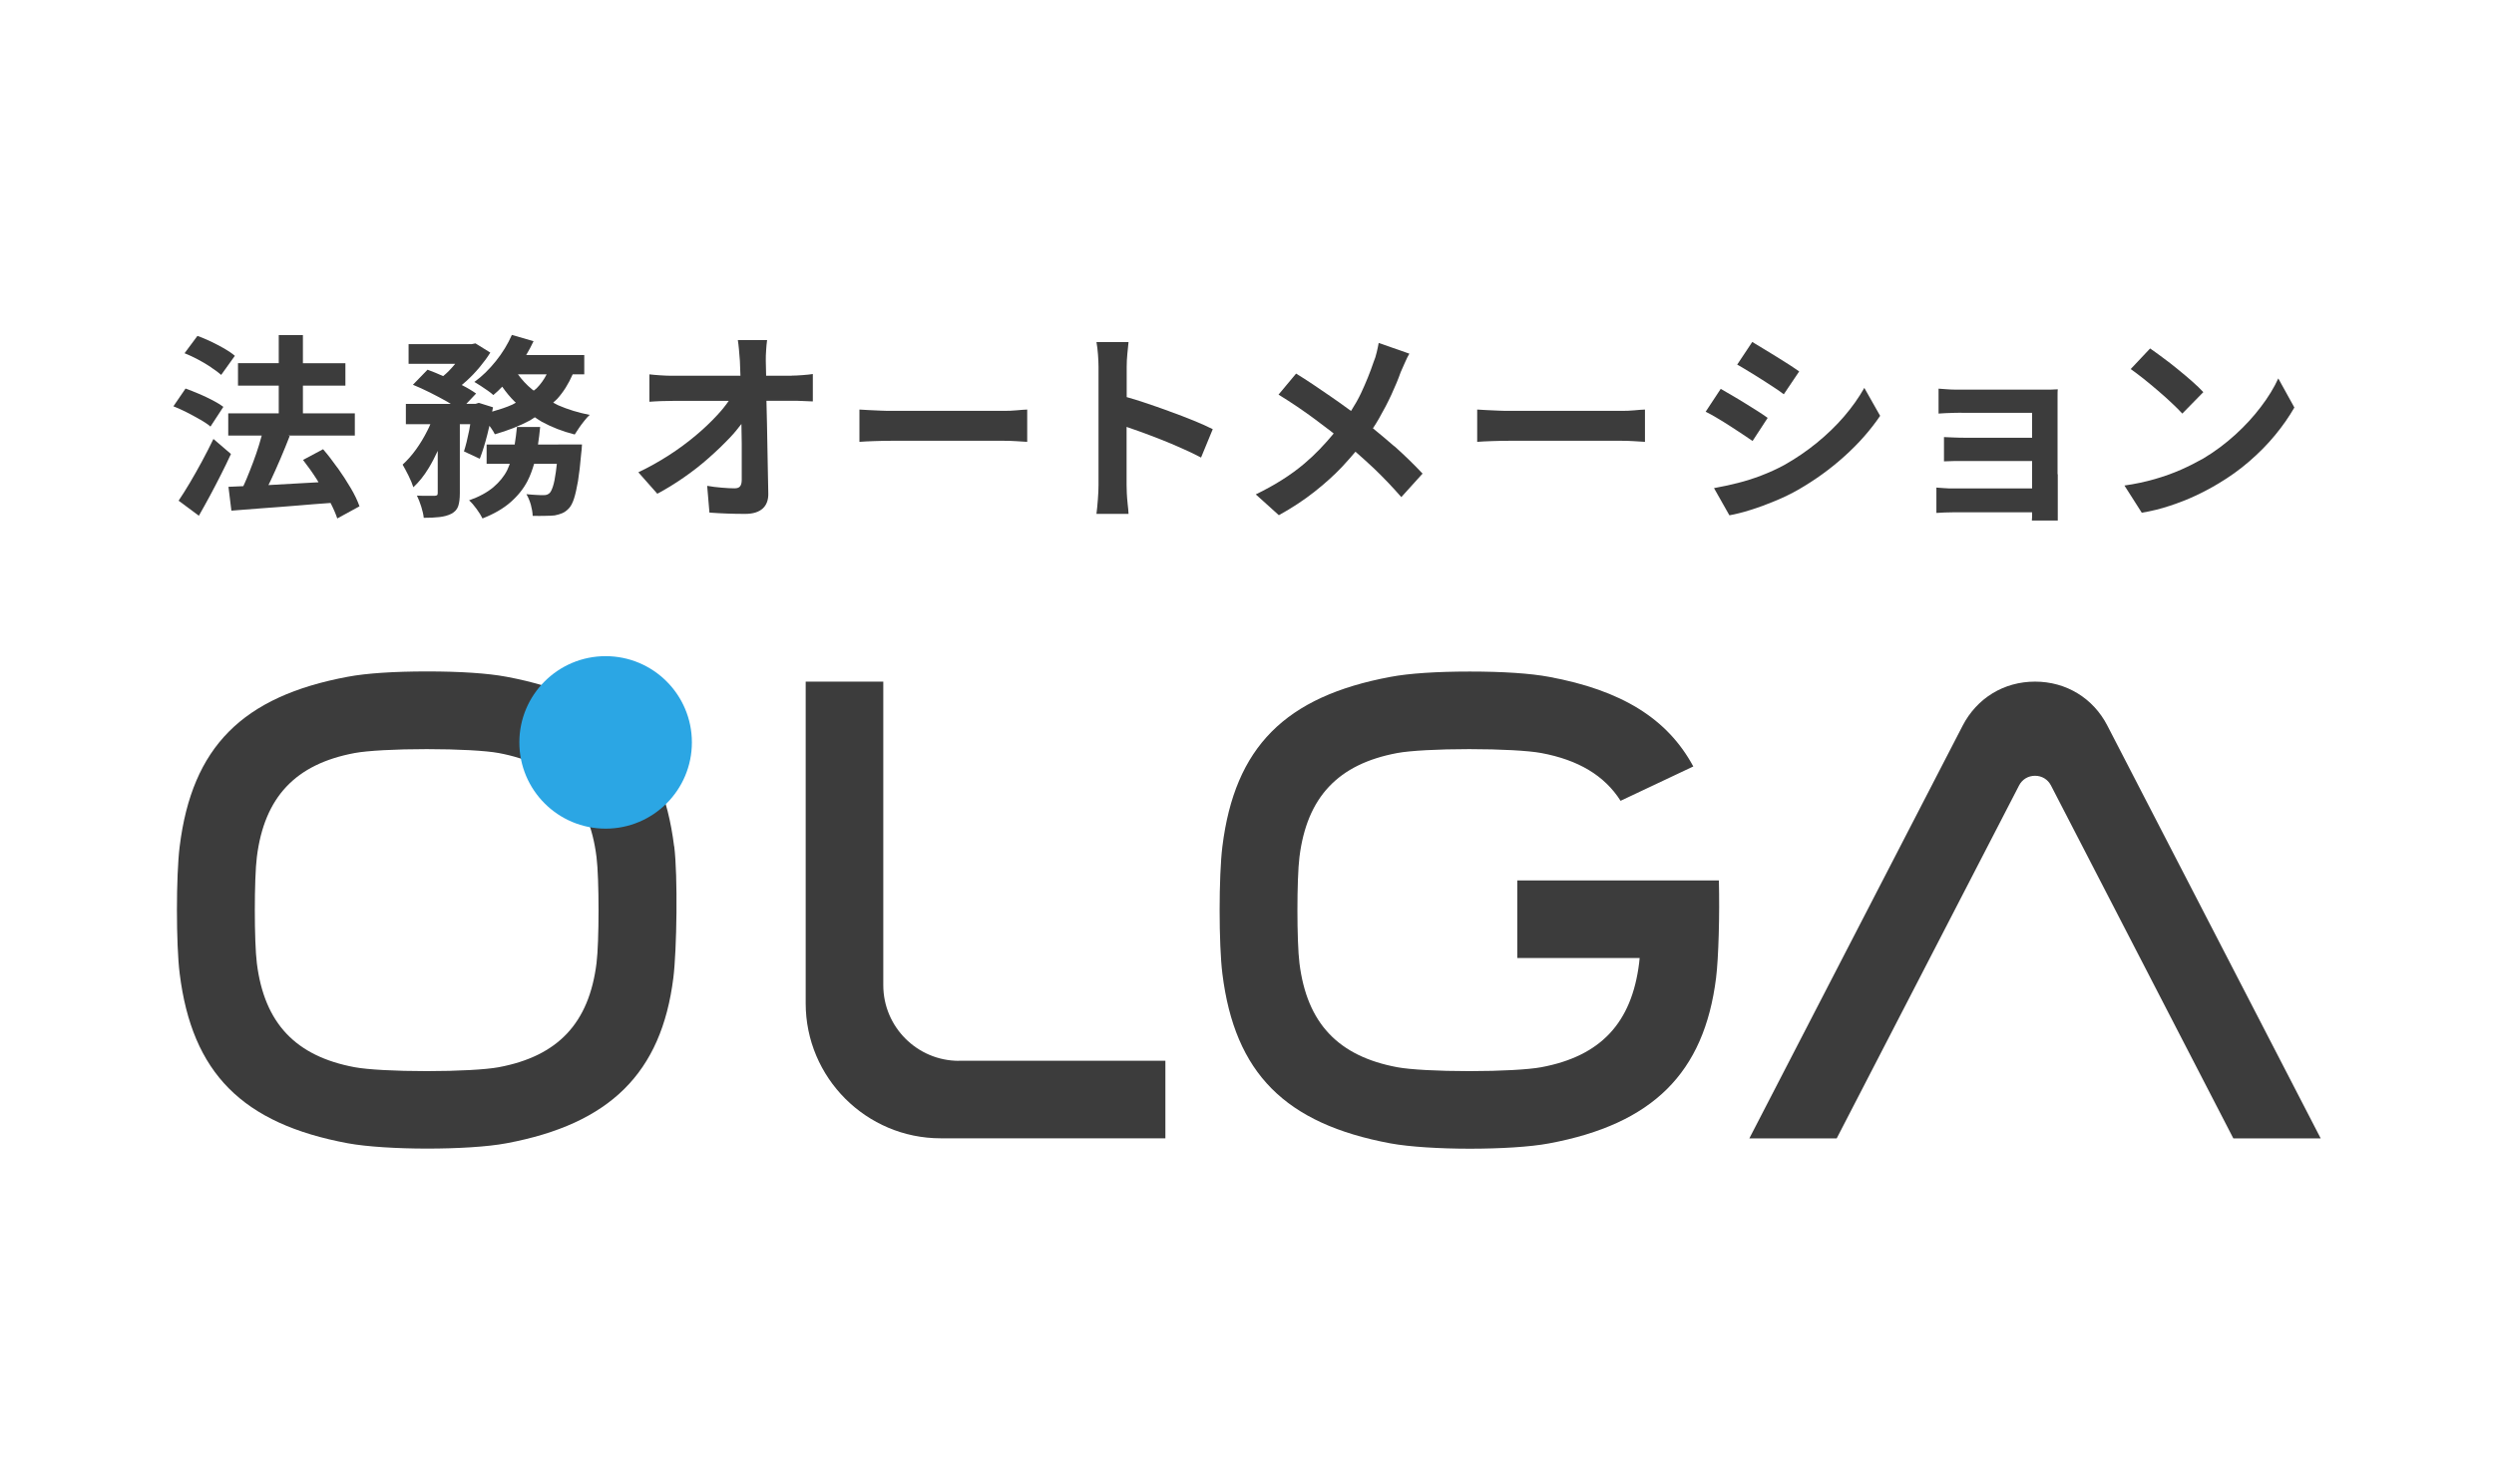 <?xml version="1.0" encoding="UTF-8"?>
<svg id="_レイヤー_2" data-name="レイヤー 2" xmlns="http://www.w3.org/2000/svg" viewBox="-16 -16 230.12 107.1" width="180">
  <defs>
    <style>
      .cls-1 {
        fill: #3c3c3c;
      }

      .cls-2 {
        fill: #2ba6e4;
      }
    </style>
  </defs>
  <g id="logo">
    <g>
      <g>
        <path class="cls-1" d="M15.15,12.28c-.44-.62-.88-1.2-1.34-1.73l-1.85.99c.43.55.86,1.15,1.28,1.81.05.08.1.17.15.25-.71.04-1.43.08-2.14.12-.87.05-1.69.1-2.48.14.06-.12.12-.24.18-.37.31-.65.61-1.33.92-2.05.31-.72.59-1.42.86-2.11l-.14-.04h6.15v-2.05h-4.79v-2.56h3.92v-2.07h-3.92V.02h-2.23v2.59h-3.76v2.07h3.76v2.56h-4.66v2.05h3.09c-.08.29-.16.56-.25.87-.16.52-.34,1.05-.54,1.58-.2.53-.4,1.04-.6,1.52-.1.25-.21.48-.31.7-.49.02-.95.04-1.37.06l.27,2.2c.85-.07,1.8-.14,2.83-.22,1.04-.07,2.12-.16,3.26-.25,1.03-.09,2.05-.17,3.06-.24.27.52.48,1.01.62,1.43l2.05-1.12c-.18-.52-.45-1.08-.81-1.69-.36-.61-.76-1.23-1.2-1.85Z"/>
        <path class="cls-1" d="M3.69,9.61c-.34.7-.69,1.39-1.07,2.09-.38.7-.75,1.36-1.12,1.98-.37.62-.71,1.16-1.02,1.62l1.87,1.39c.34-.59.67-1.2,1.02-1.84.34-.64.68-1.28,1.01-1.94.33-.65.64-1.29.93-1.92l-1.62-1.39Z"/>
        <path class="cls-1" d="M2.47,7.81c.39.23.71.44.95.65l1.19-1.82c-.25-.19-.58-.39-.98-.6-.4-.21-.83-.41-1.27-.6s-.86-.35-1.24-.49l-1.12,1.64c.4.16.81.34,1.24.56.43.22.84.44,1.23.67Z"/>
        <path class="cls-1" d="M3.48,3c.38.25.69.48.93.69l1.26-1.76c-.25-.22-.58-.44-.97-.67-.4-.23-.81-.44-1.24-.65-.43-.2-.85-.38-1.24-.52l-1.19,1.6c.4.16.81.35,1.24.58s.84.47,1.21.72Z"/>
        <path class="cls-1" d="M35.51,10.12h-1.87c.08-.53.15-1.06.2-1.62h-2.14c-.05.56-.13,1.09-.21,1.62h-2.59v1.78h2.14c-.08.19-.15.39-.24.58-.29.58-.72,1.1-1.28,1.58-.56.47-1.3.88-2.24,1.21.23.2.46.47.7.8s.42.62.54.87c1.07-.42,1.93-.92,2.6-1.51s1.19-1.24,1.56-1.96c.25-.49.44-1.02.6-1.57h2.1c-.03.27-.06.52-.09.74-.08.59-.17,1.04-.27,1.34-.1.31-.2.51-.31.62-.08.07-.17.12-.25.15-.08.03-.2.04-.34.04s-.36,0-.64-.02c-.28-.01-.58-.04-.91-.07.17.28.3.6.41.97.1.37.16.71.17,1.03.42.01.81.01,1.17,0,.36,0,.65-.02.86-.04.26-.05.5-.12.71-.21s.41-.24.6-.44c.18-.19.34-.49.47-.89.13-.4.25-.94.37-1.62.11-.68.21-1.54.3-2.58.02-.14.05-.41.07-.81h-2.18Z"/>
        <path class="cls-1" d="M35.05,6.24c.11-.11.24-.21.35-.32.59-.65,1.06-1.41,1.44-2.28h1.07v-1.78h-5.36c.25-.42.48-.85.68-1.28l-2-.58c-.37.84-.86,1.65-1.48,2.42s-1.27,1.41-1.98,1.92c.17.1.36.22.58.36s.43.29.65.44c.22.15.39.29.52.41.28-.23.55-.49.82-.77.35.5.73.97,1.17,1.4.03.03.06.05.09.07-.11.06-.21.13-.32.18-.57.26-1.21.46-1.87.65.03-.13.06-.27.08-.4l-1.31-.41-.29.09h-.86l.9-.95c-.35-.25-.78-.51-1.29-.77-.01,0-.02-.01-.03-.02.14-.12.29-.24.43-.37.44-.4.85-.83,1.23-1.29.38-.46.71-.9.97-1.33l-1.37-.85-.34.07h-5.83v1.82h4.3c-.19.22-.37.44-.59.66-.17.17-.34.33-.52.47-.5-.22-.99-.43-1.44-.59l-1.35,1.39c.49.2,1.02.44,1.58.72s1.08.56,1.58.84c.12.07.22.14.34.21h-4.15v1.87h2.26c-.09.2-.17.4-.28.6-.31.62-.66,1.2-1.05,1.74-.39.54-.8,1-1.23,1.39.17.29.35.63.55,1.03s.34.75.44,1.06c.52-.48.99-1.07,1.42-1.78.3-.49.57-1.02.83-1.58v3.88c0,.11-.02.18-.06.21s-.12.05-.22.06h-.65c-.31,0-.64,0-.99-.02.14.29.28.63.4,1.02.12.39.2.73.23,1.03.55,0,1.04-.02,1.46-.07.42-.05.79-.15,1.1-.31.31-.17.52-.4.62-.7.1-.3.15-.7.15-1.19v-6.37h.96c-.03.19-.07.38-.1.58-.15.76-.31,1.4-.48,1.93l1.46.68c.24-.61.47-1.35.69-2.21.07-.28.13-.55.2-.83.05.07.1.13.15.2.16.23.28.42.35.58,1.19-.34,2.27-.76,3.24-1.28.16-.09.3-.2.45-.29.22.14.42.29.65.42.92.5,1.93.89,3.03,1.17.11-.18.24-.38.4-.61.16-.23.32-.45.5-.67s.33-.4.48-.53c-1.04-.2-2.01-.5-2.91-.89-.15-.07-.28-.15-.42-.22ZM33.11,5.04c-.53-.43-.95-.9-1.32-1.4h2.65c-.25.48-.55.91-.93,1.29-.08.08-.18.14-.26.21-.04-.03-.09-.06-.14-.1Z"/>
        <path class="cls-1" d="M57.05,3.77h-2.36c-.01-.48-.02-.94-.03-1.37,0-.3,0-.63.03-.97.02-.34.05-.66.09-.95h-2.7c.04.24.07.52.1.83.03.31.06.67.09,1.09.02.42.04.89.05,1.37h-6.29c-.33,0-.69-.01-1.09-.04-.4-.02-.74-.06-1.02-.09v2.53c.34-.03.7-.04,1.08-.06.38-.01.74-.02,1.08-.02h5.16c-.29.42-.63.85-1.05,1.3-.58.63-1.24,1.26-1.99,1.89-.75.63-1.57,1.24-2.47,1.82-.9.58-1.84,1.11-2.83,1.58l1.75,1.98c.81-.43,1.62-.93,2.43-1.49.81-.56,1.58-1.16,2.3-1.8.72-.63,1.38-1.27,1.98-1.9.41-.43.74-.85,1.05-1.25.01.63.02,1.25.03,1.85,0,.64,0,1.24,0,1.8v1.49c0,.28-.05.48-.15.61-.1.13-.27.19-.51.19-.32,0-.71-.02-1.18-.06-.47-.04-.92-.09-1.35-.17l.21,2.47c.54.04,1.09.07,1.63.09.54.02,1.1.03,1.67.03.72,0,1.26-.17,1.62-.5s.53-.81.51-1.42c-.01-.65-.03-1.32-.04-2.02s-.03-1.42-.04-2.15-.03-1.46-.04-2.19c-.01-.73-.03-1.44-.05-2.14,0,0,0-.01,0-.02h2.44c.25,0,.55,0,.88.02.33.01.66.03.96.04v-2.53c-.23.04-.54.07-.93.1-.39.03-.74.05-1.04.05Z"/>
        <path class="cls-1" d="M76.55,7.01h-10.2c-.33,0-.69,0-1.07-.02-.39-.01-.76-.03-1.11-.05s-.65-.03-.87-.05v2.98c.35-.03.82-.05,1.39-.07.57-.02,1.13-.03,1.67-.03h10.2c.41,0,.82.01,1.25.04.43.03.75.04.97.06v-2.98c-.25.01-.58.03-.97.07s-.81.05-1.25.05Z"/>
        <path class="cls-1" d="M91.9,7.05c-.8-.29-1.59-.57-2.38-.83-.56-.19-1.07-.34-1.56-.48v-2.8c0-.39.02-.79.06-1.19s.08-.76.11-1.09h-2.96c.06.33.11.71.14,1.14.03.43.05.81.05,1.14v10.92c0,.38-.02.82-.06,1.33-.04.51-.08.95-.13,1.33h2.96c-.01-.27-.04-.57-.08-.91-.04-.34-.06-.67-.08-1-.01-.32-.02-.57-.02-.75v-5.37c.37.13.75.26,1.17.41.64.23,1.29.48,1.96.74s1.32.54,1.97.83c.65.28,1.24.57,1.77.85l1.08-2.62c-.47-.24-1.05-.5-1.76-.79-.7-.29-1.45-.57-2.25-.86Z"/>
        <path class="cls-1" d="M112.65,10.28c-.64-.57-1.31-1.11-1.97-1.66.19-.29.38-.59.55-.89.43-.75.82-1.49,1.16-2.23.34-.74.63-1.43.85-2.06.1-.23.23-.52.38-.86.15-.35.29-.63.42-.85l-2.83-.99c-.04.24-.1.53-.18.86-.08.34-.17.63-.28.88-.32.95-.71,1.92-1.17,2.9-.26.55-.57,1.09-.92,1.64-.11-.08-.21-.16-.33-.24-.5-.37-1.03-.74-1.58-1.12-.55-.38-1.1-.75-1.63-1.11-.54-.36-1.05-.69-1.53-.98l-1.62,1.94c.59.37,1.18.74,1.75,1.13.57.39,1.11.77,1.62,1.15.51.38.99.74,1.43,1.08.1.08.19.15.29.23-.83,1-1.71,1.94-2.71,2.78-1.25,1.06-2.75,2-4.48,2.84l2.13,1.92c1.23-.68,2.32-1.4,3.27-2.15.95-.75,1.8-1.51,2.54-2.29.45-.48.86-.95,1.26-1.42.58.51,1.15,1.02,1.68,1.52.86.82,1.71,1.71,2.55,2.67l1.96-2.17c-.77-.82-1.64-1.67-2.6-2.53Z"/>
        <path class="cls-1" d="M133.55,7.01h-10.2c-.33,0-.69,0-1.07-.02-.39-.01-.76-.03-1.11-.05s-.65-.03-.87-.05v2.98c.35-.03.82-.05,1.39-.07.57-.02,1.13-.03,1.67-.03h10.2c.41,0,.82.01,1.25.04.43.03.75.04.97.06v-2.98c-.25.01-.58.03-.97.07s-.81.05-1.25.05Z"/>
        <path class="cls-1" d="M143.63,8.41c.4.26.78.51,1.13.74.35.23.67.45.95.64l1.39-2.13c-.24-.18-.54-.38-.9-.61-.36-.23-.74-.47-1.15-.72-.41-.25-.81-.5-1.21-.73-.4-.23-.76-.44-1.07-.62l-1.39,2.11c.33.16.69.36,1.07.59.39.23.78.47,1.18.73Z"/>
        <path class="cls-1" d="M146.52,4.09c.39.25.77.5,1.14.74.37.24.68.46.93.65l1.42-2.11c-.25-.18-.56-.38-.92-.62-.36-.23-.75-.48-1.16-.73-.41-.25-.81-.5-1.21-.74s-.74-.45-1.04-.63l-1.39,2.09c.32.18.67.38,1.05.62.39.23.78.48,1.17.73Z"/>
        <path class="cls-1" d="M154.15,7.53c-.74.86-1.58,1.67-2.51,2.43-.93.76-1.93,1.44-3.01,2.05-.68.37-1.39.69-2.12.97-.73.28-1.46.51-2.18.69s-1.45.34-2.18.47l1.42,2.51c.57-.1,1.23-.27,1.97-.5s1.49-.51,2.26-.83,1.47-.66,2.12-1.03c1.56-.9,2.99-1.93,4.28-3.1,1.3-1.17,2.39-2.41,3.28-3.72l-1.46-2.58c-.51.9-1.13,1.78-1.87,2.64Z"/>
        <path class="cls-1" d="M173.85,12.86v-7.26c0-.26,0-.45.02-.58-.15.01-.38.02-.67.03-.3,0-.56,0-.79,0h-7.18c-.24,0-.51,0-.82,0s-.6-.02-.87-.04-.5-.03-.67-.05v2.3c.15-.01.37-.03.66-.04.29-.01.58-.02.88-.03s.58,0,.82,0h6.27v2.3h-6.06c-.36,0-.73,0-1.11-.02-.39-.01-.71-.03-.96-.04v2.24c.23-.01.54-.02.94-.03.4,0,.78,0,1.13,0h6.06v2.53h-7.18c-.35,0-.68,0-.97-.03-.29-.02-.52-.03-.68-.05v2.34c.17-.01.41-.03.74-.04.33-.01.63-.02.89-.02h7.2v.08c0,.29,0,.52-.02.68h2.39c0-.16,0-.38,0-.66,0-.27,0-.48,0-.64v-2.97Z"/>
        <path class="cls-1" d="M183.14,5.17c.46.39.88.77,1.27,1.14.39.37.71.68.95.95l1.94-1.98c-.27-.29-.61-.62-1.03-.99-.42-.37-.86-.74-1.34-1.13-.47-.39-.93-.74-1.38-1.07-.44-.33-.83-.61-1.16-.84l-1.79,1.9c.34.24.73.54,1.18.89.44.35.89.73,1.35,1.12Z"/>
        <path class="cls-1" d="M194.21,4.03c-.39.85-.92,1.72-1.6,2.61-.67.89-1.46,1.75-2.36,2.57-.9.82-1.89,1.56-2.96,2.2-.62.35-1.31.7-2.05,1.03-.75.33-1.56.62-2.43.87s-1.8.45-2.79.59l1.6,2.51c.9-.15,1.76-.36,2.59-.64.83-.27,1.62-.58,2.37-.93.75-.35,1.44-.72,2.09-1.11,1.03-.61,1.98-1.29,2.87-2.06.89-.77,1.68-1.57,2.38-2.42s1.29-1.7,1.78-2.55l-1.48-2.68Z"/>
      </g>
      <g>
        <path class="cls-1" d="M46.2,47.2h0c-1.14-9.16-5.77-13.84-15.48-15.65-1.71-.32-4.23-.49-7.31-.49s-5.61.17-7.31.49c-9.74,1.81-14.38,6.49-15.52,15.65-.34,2.69-.34,9.07,0,11.76,1.14,9.16,5.78,13.84,15.52,15.65,1.74.32,4.53.49,7.31.49s5.57-.16,7.31-.49c9.56-1.78,14.31-6.49,15.41-15.27.32-2.57.42-9.41.08-12.14ZM16.73,67.59c-5.47-1.02-8.34-4.07-9.03-9.6-.25-1.97-.25-7.83,0-9.8.69-5.53,3.56-8.58,9.03-9.6,1.19-.22,3.74-.36,6.64-.36s5.45.14,6.64.36c5.47,1.02,8.34,4.07,9.03,9.6.25,1.97.25,7.83,0,9.8-.69,5.53-3.56,8.58-9.03,9.6-1.19.22-3.74.36-6.64.36s-5.45-.14-6.64-.36Z"/>
        <path class="cls-1" d="M72.48,67c-3.85,0-6.98-3.13-6.98-6.98v-28.02h-7.16v29.69c0,6.87,5.59,12.46,12.46,12.46h20.73v-7.16h-19.06Z"/>
        <path class="cls-1" d="M178.45,36.07c-1.31-2.55-3.81-4.07-6.68-4.07s-5.36,1.52-6.68,4.07l-19.68,38.09h8.06l16.83-32.58c.29-.56.84-.89,1.47-.89.63,0,1.18.33,1.47.89l16.83,32.58h8.06l-19.68-38.09Z"/>
        <circle class="cls-2" cx="39.88" cy="37.61" r="7.96"/>
        <path class="cls-1" d="M142.59,50.35h-18.59v7.16h11.29c-.01.18-.03.34-.05.48-.69,5.53-3.56,8.58-9.03,9.6-1.19.22-3.74.36-6.64.36s-5.45-.14-6.64-.36c-5.47-1.02-8.34-4.07-9.03-9.6-.25-1.97-.25-7.83,0-9.8.69-5.53,3.56-8.58,9.03-9.6,1.19-.22,3.74-.36,6.64-.36s5.45.14,6.64.36c3.42.64,5.83,2.07,7.32,4.41l6.71-3.17c-2.4-4.45-6.66-7.04-13.31-8.27-1.71-.32-4.23-.49-7.31-.49s-5.61.17-7.31.49c-9.74,1.81-14.38,6.49-15.52,15.65-.34,2.69-.34,9.07,0,11.76,1.14,9.16,5.78,13.84,15.52,15.65,1.74.32,4.53.49,7.31.49s5.57-.16,7.31-.49c9.56-1.78,14.31-6.49,15.41-15.27.23-1.84.34-5.86.26-9Z"/>
      </g>
    </g>
  </g>
</svg>